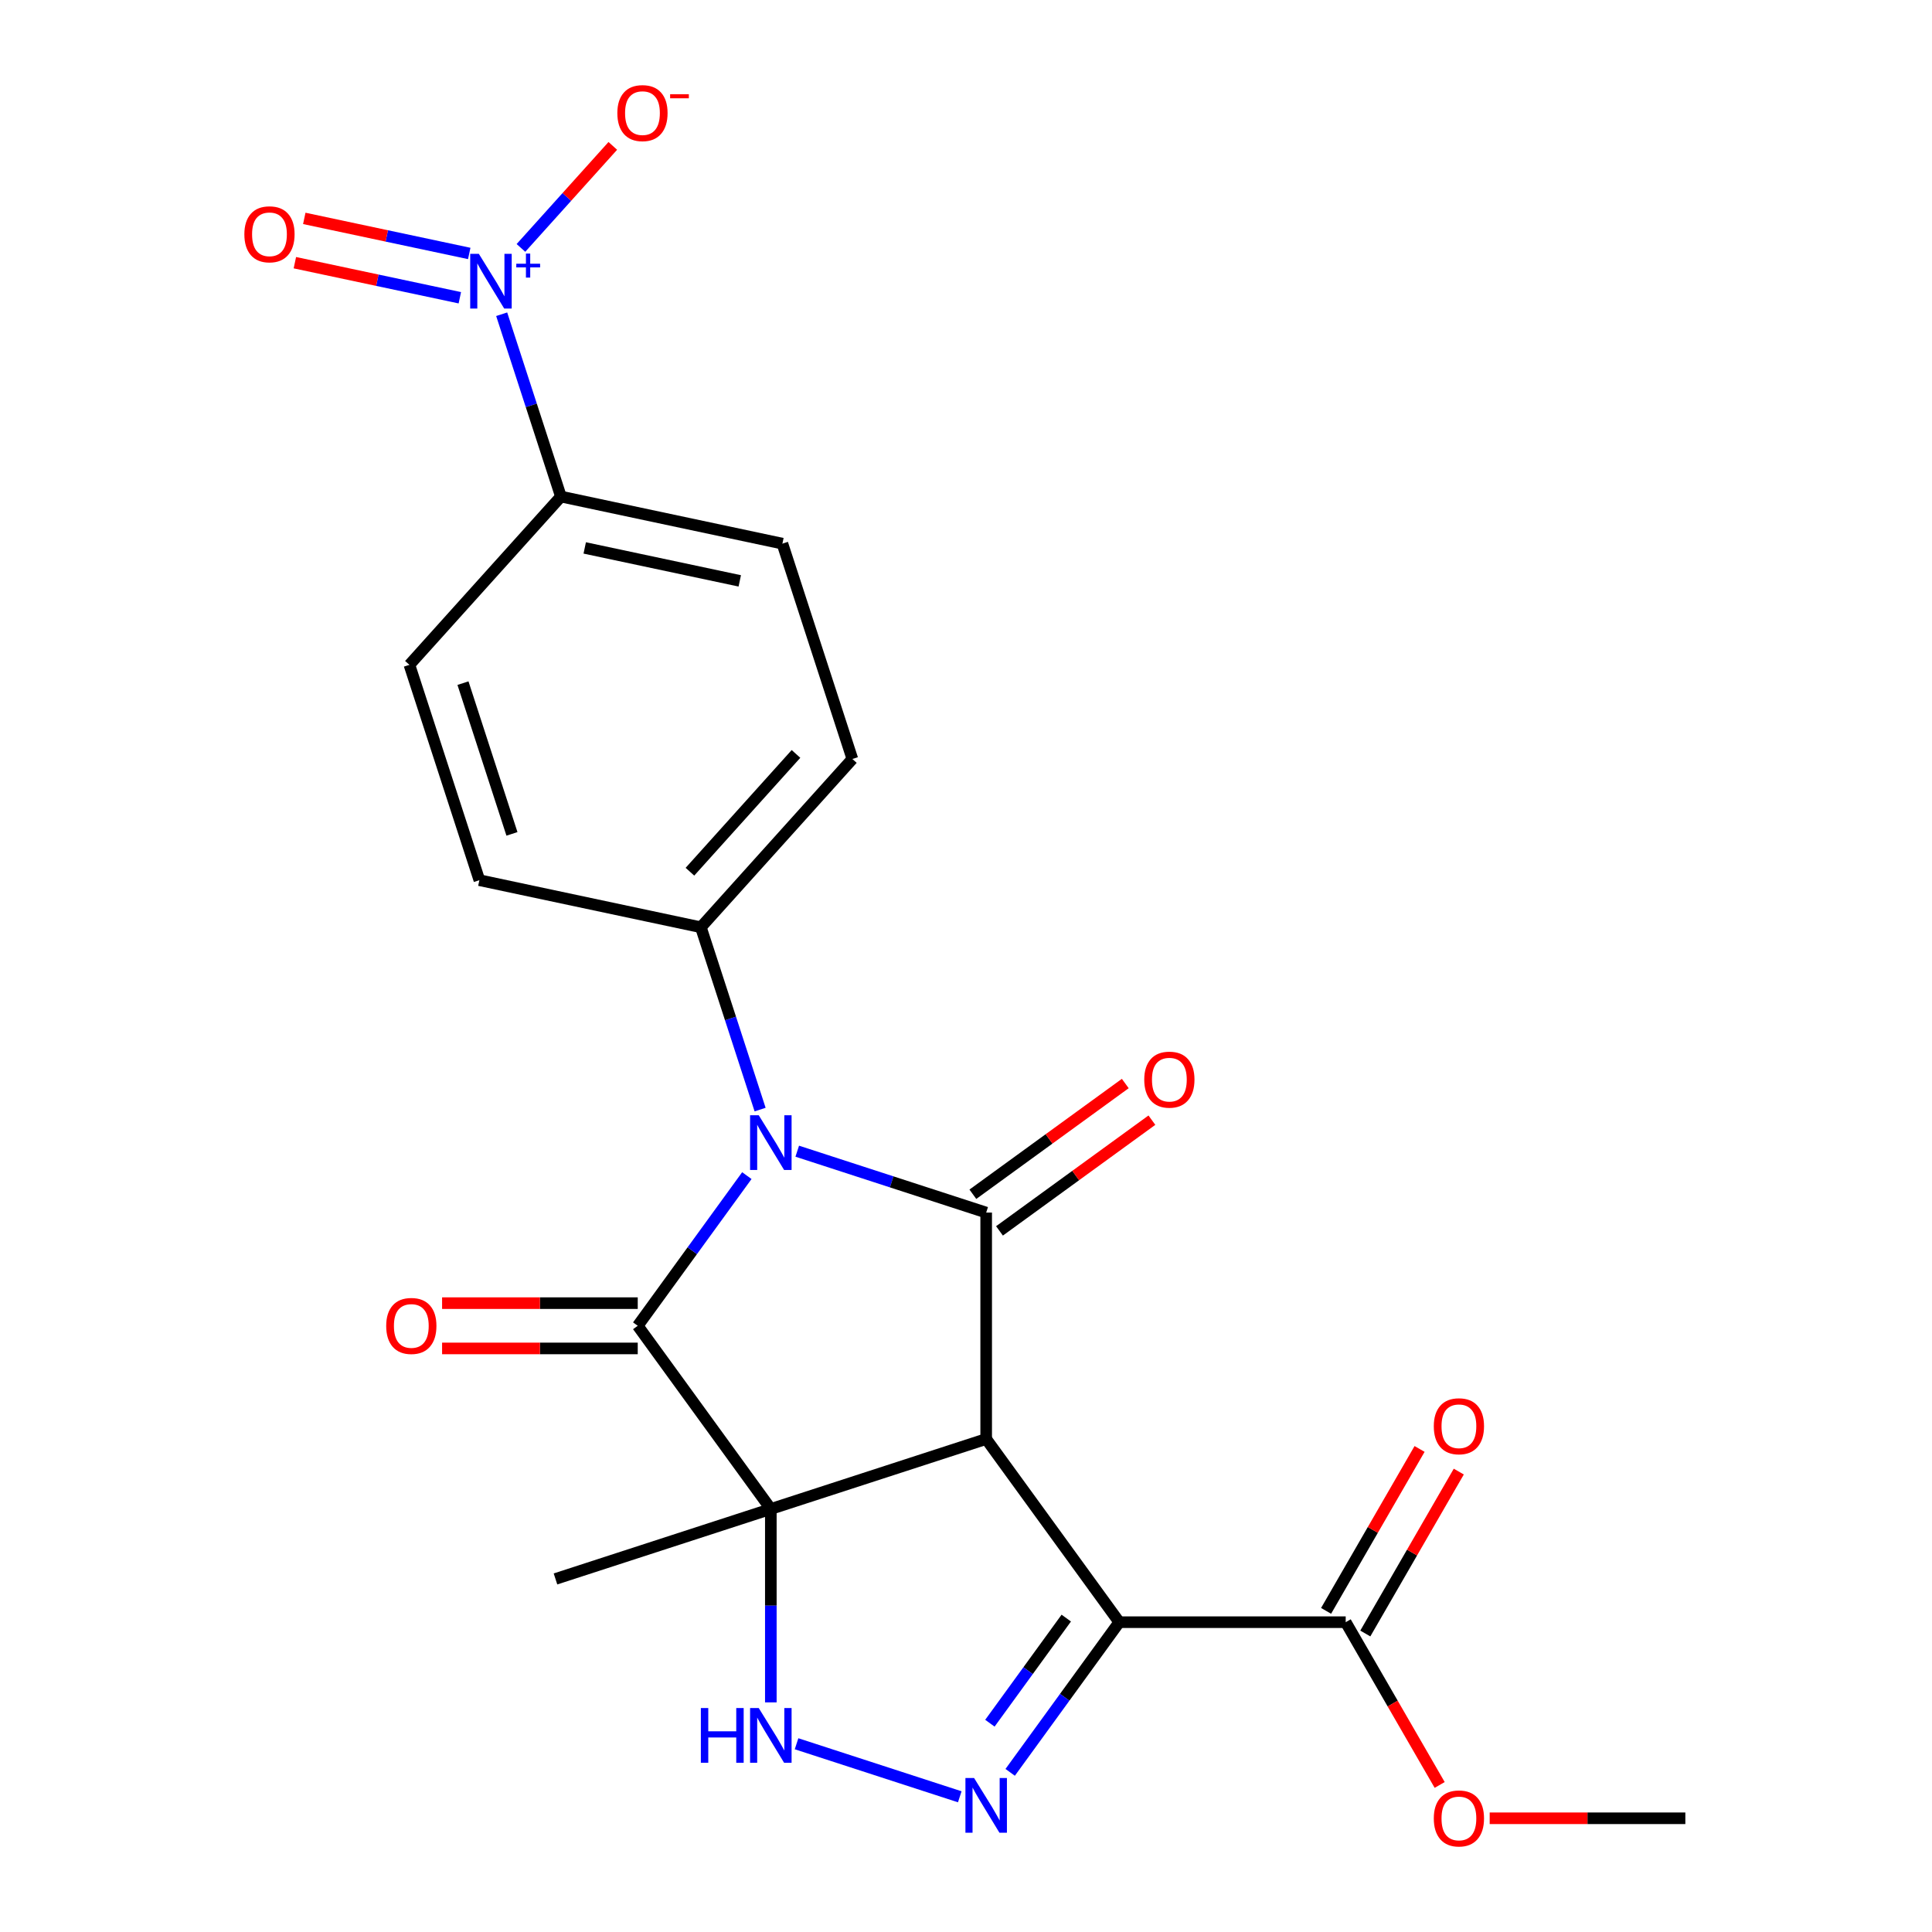 <?xml version='1.0' encoding='iso-8859-1'?>
<svg version='1.1' baseProfile='full'
              xmlns='http://www.w3.org/2000/svg'
                      xmlns:rdkit='http://www.rdkit.org/xml'
                      xmlns:xlink='http://www.w3.org/1999/xlink'
                  xml:space='preserve'
width='1000px' height='1000px' viewBox='0 0 1000 1000'>
<!-- END OF HEADER -->
<rect style='opacity:1.0;fill:#FFFFFF;stroke:none' width='1000' height='1000' x='0' y='0'> </rect>
<path class='bond-0' d='M 398.982,781.041 L 510.445,744.825' style='fill:none;fill-rule:evenodd;stroke:#000000;stroke-width:6px;stroke-linecap:butt;stroke-linejoin:miter;stroke-opacity:1' />
<path class='bond-1' d='M 398.982,781.041 L 330.094,686.225' style='fill:none;fill-rule:evenodd;stroke:#000000;stroke-width:6px;stroke-linecap:butt;stroke-linejoin:miter;stroke-opacity:1' />
<path class='bond-6' d='M 398.982,781.041 L 398.982,831.096' style='fill:none;fill-rule:evenodd;stroke:#000000;stroke-width:6px;stroke-linecap:butt;stroke-linejoin:miter;stroke-opacity:1' />
<path class='bond-6' d='M 398.982,831.096 L 398.982,881.15' style='fill:none;fill-rule:evenodd;stroke:#0000FF;stroke-width:6px;stroke-linecap:butt;stroke-linejoin:miter;stroke-opacity:1' />
<path class='bond-16' d='M 398.982,781.041 L 287.519,817.258' style='fill:none;fill-rule:evenodd;stroke:#000000;stroke-width:6px;stroke-linecap:butt;stroke-linejoin:miter;stroke-opacity:1' />
<path class='bond-3' d='M 510.445,744.825 L 510.445,627.626' style='fill:none;fill-rule:evenodd;stroke:#000000;stroke-width:6px;stroke-linecap:butt;stroke-linejoin:miter;stroke-opacity:1' />
<path class='bond-4' d='M 510.445,744.825 L 579.333,839.641' style='fill:none;fill-rule:evenodd;stroke:#000000;stroke-width:6px;stroke-linecap:butt;stroke-linejoin:miter;stroke-opacity:1' />
<path class='bond-2' d='M 330.094,686.225 L 358.33,647.362' style='fill:none;fill-rule:evenodd;stroke:#000000;stroke-width:6px;stroke-linecap:butt;stroke-linejoin:miter;stroke-opacity:1' />
<path class='bond-2' d='M 358.33,647.362 L 386.565,608.499' style='fill:none;fill-rule:evenodd;stroke:#0000FF;stroke-width:6px;stroke-linecap:butt;stroke-linejoin:miter;stroke-opacity:1' />
<path class='bond-11' d='M 330.094,674.506 L 279.46,674.506' style='fill:none;fill-rule:evenodd;stroke:#000000;stroke-width:6px;stroke-linecap:butt;stroke-linejoin:miter;stroke-opacity:1' />
<path class='bond-11' d='M 279.46,674.506 L 228.825,674.506' style='fill:none;fill-rule:evenodd;stroke:#FF0000;stroke-width:6px;stroke-linecap:butt;stroke-linejoin:miter;stroke-opacity:1' />
<path class='bond-11' d='M 330.094,697.945 L 279.46,697.945' style='fill:none;fill-rule:evenodd;stroke:#000000;stroke-width:6px;stroke-linecap:butt;stroke-linejoin:miter;stroke-opacity:1' />
<path class='bond-11' d='M 279.46,697.945 L 228.825,697.945' style='fill:none;fill-rule:evenodd;stroke:#FF0000;stroke-width:6px;stroke-linecap:butt;stroke-linejoin:miter;stroke-opacity:1' />
<path class='bond-9' d='M 393.429,574.319 L 378.097,527.133' style='fill:none;fill-rule:evenodd;stroke:#0000FF;stroke-width:6px;stroke-linecap:butt;stroke-linejoin:miter;stroke-opacity:1' />
<path class='bond-9' d='M 378.097,527.133 L 362.766,479.947' style='fill:none;fill-rule:evenodd;stroke:#000000;stroke-width:6px;stroke-linecap:butt;stroke-linejoin:miter;stroke-opacity:1' />
<path class='bond-24' d='M 412.652,595.851 L 461.548,611.739' style='fill:none;fill-rule:evenodd;stroke:#0000FF;stroke-width:6px;stroke-linecap:butt;stroke-linejoin:miter;stroke-opacity:1' />
<path class='bond-24' d='M 461.548,611.739 L 510.445,627.626' style='fill:none;fill-rule:evenodd;stroke:#000000;stroke-width:6px;stroke-linecap:butt;stroke-linejoin:miter;stroke-opacity:1' />
<path class='bond-12' d='M 517.334,637.108 L 556.777,608.451' style='fill:none;fill-rule:evenodd;stroke:#000000;stroke-width:6px;stroke-linecap:butt;stroke-linejoin:miter;stroke-opacity:1' />
<path class='bond-12' d='M 556.777,608.451 L 596.22,579.793' style='fill:none;fill-rule:evenodd;stroke:#FF0000;stroke-width:6px;stroke-linecap:butt;stroke-linejoin:miter;stroke-opacity:1' />
<path class='bond-12' d='M 503.556,618.144 L 542.999,589.487' style='fill:none;fill-rule:evenodd;stroke:#000000;stroke-width:6px;stroke-linecap:butt;stroke-linejoin:miter;stroke-opacity:1' />
<path class='bond-12' d='M 542.999,589.487 L 582.442,560.83' style='fill:none;fill-rule:evenodd;stroke:#FF0000;stroke-width:6px;stroke-linecap:butt;stroke-linejoin:miter;stroke-opacity:1' />
<path class='bond-8' d='M 579.333,839.641 L 696.532,839.641' style='fill:none;fill-rule:evenodd;stroke:#000000;stroke-width:6px;stroke-linecap:butt;stroke-linejoin:miter;stroke-opacity:1' />
<path class='bond-23' d='M 579.333,839.641 L 551.097,878.504' style='fill:none;fill-rule:evenodd;stroke:#000000;stroke-width:6px;stroke-linecap:butt;stroke-linejoin:miter;stroke-opacity:1' />
<path class='bond-23' d='M 551.097,878.504 L 522.862,917.367' style='fill:none;fill-rule:evenodd;stroke:#0000FF;stroke-width:6px;stroke-linecap:butt;stroke-linejoin:miter;stroke-opacity:1' />
<path class='bond-23' d='M 551.899,837.522 L 532.134,864.726' style='fill:none;fill-rule:evenodd;stroke:#000000;stroke-width:6px;stroke-linecap:butt;stroke-linejoin:miter;stroke-opacity:1' />
<path class='bond-23' d='M 532.134,864.726 L 512.369,891.931' style='fill:none;fill-rule:evenodd;stroke:#0000FF;stroke-width:6px;stroke-linecap:butt;stroke-linejoin:miter;stroke-opacity:1' />
<path class='bond-5' d='M 496.775,930.015 L 412.293,902.565' style='fill:none;fill-rule:evenodd;stroke:#0000FF;stroke-width:6px;stroke-linecap:butt;stroke-linejoin:miter;stroke-opacity:1' />
<path class='bond-7' d='M 259.669,162.648 L 275.001,209.834' style='fill:none;fill-rule:evenodd;stroke:#0000FF;stroke-width:6px;stroke-linecap:butt;stroke-linejoin:miter;stroke-opacity:1' />
<path class='bond-7' d='M 275.001,209.834 L 290.333,257.021' style='fill:none;fill-rule:evenodd;stroke:#000000;stroke-width:6px;stroke-linecap:butt;stroke-linejoin:miter;stroke-opacity:1' />
<path class='bond-13' d='M 269.638,128.319 L 293.413,101.915' style='fill:none;fill-rule:evenodd;stroke:#0000FF;stroke-width:6px;stroke-linecap:butt;stroke-linejoin:miter;stroke-opacity:1' />
<path class='bond-13' d='M 293.413,101.915 L 317.187,75.51' style='fill:none;fill-rule:evenodd;stroke:#FF0000;stroke-width:6px;stroke-linecap:butt;stroke-linejoin:miter;stroke-opacity:1' />
<path class='bond-14' d='M 242.883,131.188 L 200.189,122.114' style='fill:none;fill-rule:evenodd;stroke:#0000FF;stroke-width:6px;stroke-linecap:butt;stroke-linejoin:miter;stroke-opacity:1' />
<path class='bond-14' d='M 200.189,122.114 L 157.495,113.039' style='fill:none;fill-rule:evenodd;stroke:#FF0000;stroke-width:6px;stroke-linecap:butt;stroke-linejoin:miter;stroke-opacity:1' />
<path class='bond-14' d='M 238.009,154.116 L 195.316,145.041' style='fill:none;fill-rule:evenodd;stroke:#0000FF;stroke-width:6px;stroke-linecap:butt;stroke-linejoin:miter;stroke-opacity:1' />
<path class='bond-14' d='M 195.316,145.041 L 152.622,135.966' style='fill:none;fill-rule:evenodd;stroke:#FF0000;stroke-width:6px;stroke-linecap:butt;stroke-linejoin:miter;stroke-opacity:1' />
<path class='bond-15' d='M 706.682,845.501 L 730.875,803.597' style='fill:none;fill-rule:evenodd;stroke:#000000;stroke-width:6px;stroke-linecap:butt;stroke-linejoin:miter;stroke-opacity:1' />
<path class='bond-15' d='M 730.875,803.597 L 755.068,761.694' style='fill:none;fill-rule:evenodd;stroke:#FF0000;stroke-width:6px;stroke-linecap:butt;stroke-linejoin:miter;stroke-opacity:1' />
<path class='bond-15' d='M 686.382,833.781 L 710.575,791.877' style='fill:none;fill-rule:evenodd;stroke:#000000;stroke-width:6px;stroke-linecap:butt;stroke-linejoin:miter;stroke-opacity:1' />
<path class='bond-15' d='M 710.575,791.877 L 734.768,749.974' style='fill:none;fill-rule:evenodd;stroke:#FF0000;stroke-width:6px;stroke-linecap:butt;stroke-linejoin:miter;stroke-opacity:1' />
<path class='bond-21' d='M 696.532,839.641 L 720.852,881.765' style='fill:none;fill-rule:evenodd;stroke:#000000;stroke-width:6px;stroke-linecap:butt;stroke-linejoin:miter;stroke-opacity:1' />
<path class='bond-21' d='M 720.852,881.765 L 745.172,923.888' style='fill:none;fill-rule:evenodd;stroke:#FF0000;stroke-width:6px;stroke-linecap:butt;stroke-linejoin:miter;stroke-opacity:1' />
<path class='bond-17' d='M 362.766,479.947 L 248.128,455.58' style='fill:none;fill-rule:evenodd;stroke:#000000;stroke-width:6px;stroke-linecap:butt;stroke-linejoin:miter;stroke-opacity:1' />
<path class='bond-18' d='M 362.766,479.947 L 441.187,392.851' style='fill:none;fill-rule:evenodd;stroke:#000000;stroke-width:6px;stroke-linecap:butt;stroke-linejoin:miter;stroke-opacity:1' />
<path class='bond-18' d='M 357.11,451.198 L 412.005,390.231' style='fill:none;fill-rule:evenodd;stroke:#000000;stroke-width:6px;stroke-linecap:butt;stroke-linejoin:miter;stroke-opacity:1' />
<path class='bond-10' d='M 290.333,257.021 L 404.971,281.388' style='fill:none;fill-rule:evenodd;stroke:#000000;stroke-width:6px;stroke-linecap:butt;stroke-linejoin:miter;stroke-opacity:1' />
<path class='bond-10' d='M 302.655,283.603 L 382.901,300.66' style='fill:none;fill-rule:evenodd;stroke:#000000;stroke-width:6px;stroke-linecap:butt;stroke-linejoin:miter;stroke-opacity:1' />
<path class='bond-25' d='M 290.333,257.021 L 211.911,344.117' style='fill:none;fill-rule:evenodd;stroke:#000000;stroke-width:6px;stroke-linecap:butt;stroke-linejoin:miter;stroke-opacity:1' />
<path class='bond-19' d='M 248.128,455.58 L 211.911,344.117' style='fill:none;fill-rule:evenodd;stroke:#000000;stroke-width:6px;stroke-linecap:butt;stroke-linejoin:miter;stroke-opacity:1' />
<path class='bond-19' d='M 264.988,431.617 L 239.636,353.593' style='fill:none;fill-rule:evenodd;stroke:#000000;stroke-width:6px;stroke-linecap:butt;stroke-linejoin:miter;stroke-opacity:1' />
<path class='bond-20' d='M 441.187,392.851 L 404.971,281.388' style='fill:none;fill-rule:evenodd;stroke:#000000;stroke-width:6px;stroke-linecap:butt;stroke-linejoin:miter;stroke-opacity:1' />
<path class='bond-22' d='M 771.061,941.138 L 821.696,941.138' style='fill:none;fill-rule:evenodd;stroke:#FF0000;stroke-width:6px;stroke-linecap:butt;stroke-linejoin:miter;stroke-opacity:1' />
<path class='bond-22' d='M 821.696,941.138 L 872.33,941.138' style='fill:none;fill-rule:evenodd;stroke:#000000;stroke-width:6px;stroke-linecap:butt;stroke-linejoin:miter;stroke-opacity:1' />
<path  class='atom-3' d='M 392.722 577.249
L 402.002 592.249
Q 402.922 593.729, 404.402 596.409
Q 405.882 599.089, 405.962 599.249
L 405.962 577.249
L 409.722 577.249
L 409.722 605.569
L 405.842 605.569
L 395.882 589.169
Q 394.722 587.249, 393.482 585.049
Q 392.282 582.849, 391.922 582.169
L 391.922 605.569
L 388.242 605.569
L 388.242 577.249
L 392.722 577.249
' fill='#0000FF'/>
<path  class='atom-6' d='M 504.185 920.297
L 513.465 935.297
Q 514.385 936.777, 515.865 939.457
Q 517.345 942.137, 517.425 942.297
L 517.425 920.297
L 521.185 920.297
L 521.185 948.617
L 517.305 948.617
L 507.345 932.217
Q 506.185 930.297, 504.945 928.097
Q 503.745 925.897, 503.385 925.217
L 503.385 948.617
L 499.705 948.617
L 499.705 920.297
L 504.185 920.297
' fill='#0000FF'/>
<path  class='atom-7' d='M 362.762 884.08
L 366.602 884.08
L 366.602 896.12
L 381.082 896.12
L 381.082 884.08
L 384.922 884.08
L 384.922 912.4
L 381.082 912.4
L 381.082 899.32
L 366.602 899.32
L 366.602 912.4
L 362.762 912.4
L 362.762 884.08
' fill='#0000FF'/>
<path  class='atom-7' d='M 392.722 884.08
L 402.002 899.08
Q 402.922 900.56, 404.402 903.24
Q 405.882 905.92, 405.962 906.08
L 405.962 884.08
L 409.722 884.08
L 409.722 912.4
L 405.842 912.4
L 395.882 896
Q 394.722 894.08, 393.482 891.88
Q 392.282 889.68, 391.922 889
L 391.922 912.4
L 388.242 912.4
L 388.242 884.08
L 392.722 884.08
' fill='#0000FF'/>
<path  class='atom-8' d='M 247.856 131.398
L 257.136 146.398
Q 258.056 147.878, 259.536 150.558
Q 261.016 153.238, 261.096 153.398
L 261.096 131.398
L 264.856 131.398
L 264.856 159.718
L 260.976 159.718
L 251.016 143.318
Q 249.856 141.398, 248.616 139.198
Q 247.416 136.998, 247.056 136.318
L 247.056 159.718
L 243.376 159.718
L 243.376 131.398
L 247.856 131.398
' fill='#0000FF'/>
<path  class='atom-8' d='M 267.232 136.503
L 272.222 136.503
L 272.222 131.249
L 274.439 131.249
L 274.439 136.503
L 279.561 136.503
L 279.561 138.403
L 274.439 138.403
L 274.439 143.683
L 272.222 143.683
L 272.222 138.403
L 267.232 138.403
L 267.232 136.503
' fill='#0000FF'/>
<path  class='atom-12' d='M 199.895 686.305
Q 199.895 679.505, 203.255 675.705
Q 206.615 671.905, 212.895 671.905
Q 219.175 671.905, 222.535 675.705
Q 225.895 679.505, 225.895 686.305
Q 225.895 693.185, 222.495 697.105
Q 219.095 700.985, 212.895 700.985
Q 206.655 700.985, 203.255 697.105
Q 199.895 693.225, 199.895 686.305
M 212.895 697.785
Q 217.215 697.785, 219.535 694.905
Q 221.895 691.985, 221.895 686.305
Q 221.895 680.745, 219.535 677.945
Q 217.215 675.105, 212.895 675.105
Q 208.575 675.105, 206.215 677.905
Q 203.895 680.705, 203.895 686.305
Q 203.895 692.025, 206.215 694.905
Q 208.575 697.785, 212.895 697.785
' fill='#FF0000'/>
<path  class='atom-13' d='M 592.261 558.818
Q 592.261 552.018, 595.621 548.218
Q 598.981 544.418, 605.261 544.418
Q 611.541 544.418, 614.901 548.218
Q 618.261 552.018, 618.261 558.818
Q 618.261 565.698, 614.861 569.618
Q 611.461 573.498, 605.261 573.498
Q 599.021 573.498, 595.621 569.618
Q 592.261 565.738, 592.261 558.818
M 605.261 570.298
Q 609.581 570.298, 611.901 567.418
Q 614.261 564.498, 614.261 558.818
Q 614.261 553.258, 611.901 550.458
Q 609.581 547.618, 605.261 547.618
Q 600.941 547.618, 598.581 550.418
Q 596.261 553.218, 596.261 558.818
Q 596.261 564.538, 598.581 567.418
Q 600.941 570.298, 605.261 570.298
' fill='#FF0000'/>
<path  class='atom-14' d='M 319.538 58.542
Q 319.538 51.742, 322.898 47.942
Q 326.258 44.142, 332.538 44.142
Q 338.818 44.142, 342.178 47.942
Q 345.538 51.742, 345.538 58.542
Q 345.538 65.422, 342.138 69.342
Q 338.738 73.222, 332.538 73.222
Q 326.298 73.222, 322.898 69.342
Q 319.538 65.462, 319.538 58.542
M 332.538 70.022
Q 336.858 70.022, 339.178 67.142
Q 341.538 64.222, 341.538 58.542
Q 341.538 52.982, 339.178 50.182
Q 336.858 47.342, 332.538 47.342
Q 328.218 47.342, 325.858 50.142
Q 323.538 52.942, 323.538 58.542
Q 323.538 64.262, 325.858 67.142
Q 328.218 70.022, 332.538 70.022
' fill='#FF0000'/>
<path  class='atom-14' d='M 346.858 48.764
L 356.546 48.764
L 356.546 50.876
L 346.858 50.876
L 346.858 48.764
' fill='#FF0000'/>
<path  class='atom-15' d='M 126.478 121.271
Q 126.478 114.471, 129.838 110.671
Q 133.198 106.871, 139.478 106.871
Q 145.758 106.871, 149.118 110.671
Q 152.478 114.471, 152.478 121.271
Q 152.478 128.151, 149.078 132.071
Q 145.678 135.951, 139.478 135.951
Q 133.238 135.951, 129.838 132.071
Q 126.478 128.191, 126.478 121.271
M 139.478 132.751
Q 143.798 132.751, 146.118 129.871
Q 148.478 126.951, 148.478 121.271
Q 148.478 115.711, 146.118 112.911
Q 143.798 110.071, 139.478 110.071
Q 135.158 110.071, 132.798 112.871
Q 130.478 115.671, 130.478 121.271
Q 130.478 126.991, 132.798 129.871
Q 135.158 132.751, 139.478 132.751
' fill='#FF0000'/>
<path  class='atom-16' d='M 742.131 738.224
Q 742.131 731.424, 745.491 727.624
Q 748.851 723.824, 755.131 723.824
Q 761.411 723.824, 764.771 727.624
Q 768.131 731.424, 768.131 738.224
Q 768.131 745.104, 764.731 749.024
Q 761.331 752.904, 755.131 752.904
Q 748.891 752.904, 745.491 749.024
Q 742.131 745.144, 742.131 738.224
M 755.131 749.704
Q 759.451 749.704, 761.771 746.824
Q 764.131 743.904, 764.131 738.224
Q 764.131 732.664, 761.771 729.864
Q 759.451 727.024, 755.131 727.024
Q 750.811 727.024, 748.451 729.824
Q 746.131 732.624, 746.131 738.224
Q 746.131 743.944, 748.451 746.824
Q 750.811 749.704, 755.131 749.704
' fill='#FF0000'/>
<path  class='atom-22' d='M 742.131 941.218
Q 742.131 934.418, 745.491 930.618
Q 748.851 926.818, 755.131 926.818
Q 761.411 926.818, 764.771 930.618
Q 768.131 934.418, 768.131 941.218
Q 768.131 948.098, 764.731 952.018
Q 761.331 955.898, 755.131 955.898
Q 748.891 955.898, 745.491 952.018
Q 742.131 948.138, 742.131 941.218
M 755.131 952.698
Q 759.451 952.698, 761.771 949.818
Q 764.131 946.898, 764.131 941.218
Q 764.131 935.658, 761.771 932.858
Q 759.451 930.018, 755.131 930.018
Q 750.811 930.018, 748.451 932.818
Q 746.131 935.618, 746.131 941.218
Q 746.131 946.938, 748.451 949.818
Q 750.811 952.698, 755.131 952.698
' fill='#FF0000'/>
</svg>
